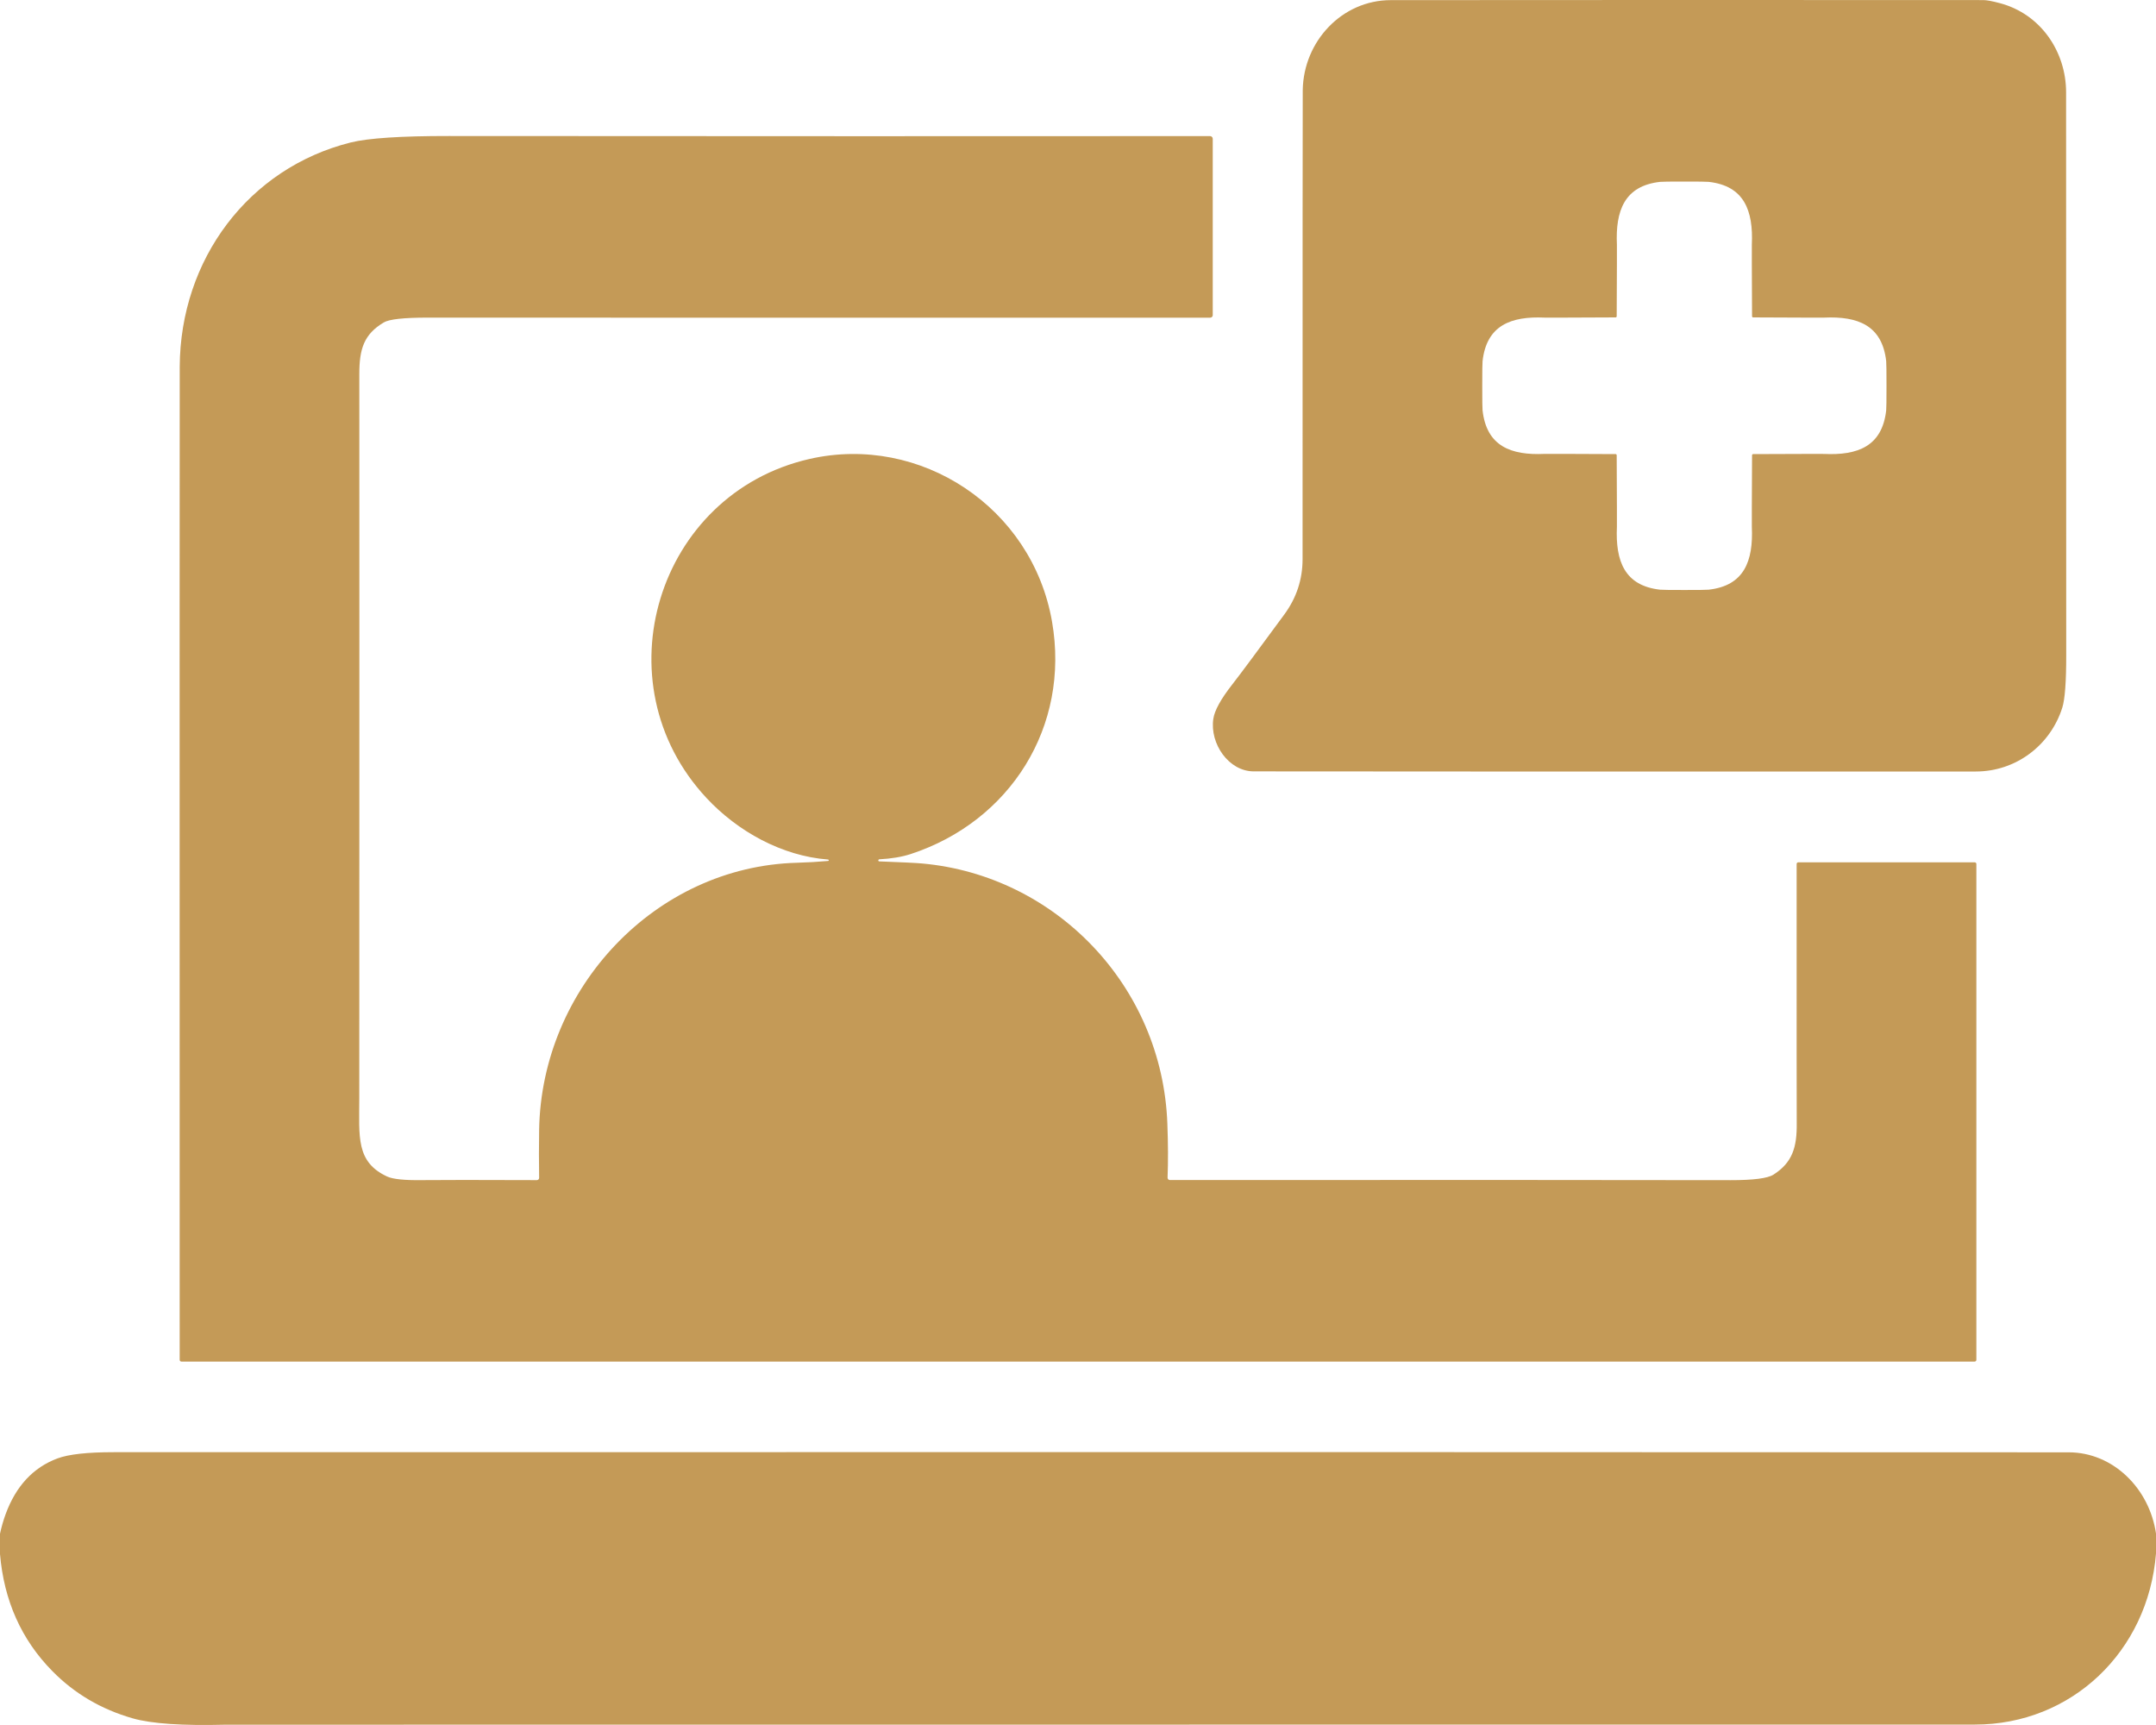 <svg width="50" height="40" viewBox="0 0 50 40" fill="none" xmlns="http://www.w3.org/2000/svg">
<path d="M29.076 17.887C28.494 17.887 28.054 17.244 28.138 16.671C28.166 16.477 28.311 16.212 28.574 15.876C28.759 15.639 29.163 15.096 29.785 14.248C30.067 13.864 30.208 13.437 30.208 12.966C30.208 5.886 30.209 2.26 30.212 2.088C30.231 0.957 31.122 0.004 32.253 0.003C36.772 -0.001 41.353 -0.001 45.996 0.002C46.072 0.002 46.199 0.025 46.378 0.073C47.334 0.326 47.916 1.207 47.915 2.142C47.915 8.326 47.916 12.674 47.918 15.187C47.919 15.807 47.888 16.214 47.827 16.409C47.55 17.286 46.748 17.889 45.825 17.89C38.245 17.892 32.661 17.892 29.076 17.887ZM37.485 7.352C37.481 7.357 37.476 7.36 37.47 7.36C36.41 7.365 35.861 7.367 35.824 7.365C35.041 7.329 34.474 7.543 34.382 8.377C34.377 8.422 34.375 8.611 34.375 8.946C34.375 9.279 34.377 9.468 34.382 9.513C34.474 10.348 35.041 10.562 35.824 10.525C35.861 10.523 36.41 10.525 37.47 10.53C37.475 10.53 37.48 10.533 37.485 10.538C37.491 10.543 37.493 10.549 37.493 10.555C37.498 11.626 37.5 12.18 37.498 12.217C37.462 13.009 37.674 13.582 38.5 13.674C38.545 13.679 38.732 13.681 39.062 13.681C39.393 13.681 39.58 13.679 39.624 13.674C40.451 13.582 40.663 13.009 40.627 12.217C40.625 12.18 40.627 11.626 40.632 10.555C40.632 10.549 40.634 10.543 40.64 10.538C40.644 10.533 40.649 10.53 40.655 10.53C41.715 10.526 42.264 10.524 42.301 10.526C43.084 10.563 43.651 10.349 43.743 9.513C43.748 9.468 43.75 9.279 43.75 8.946C43.75 8.612 43.748 8.423 43.743 8.377C43.651 7.543 43.084 7.329 42.301 7.365C42.264 7.367 41.715 7.365 40.655 7.36C40.65 7.36 40.645 7.357 40.64 7.352C40.634 7.347 40.632 7.342 40.632 7.336C40.627 6.266 40.625 5.711 40.627 5.674C40.663 4.883 40.451 4.309 39.625 4.217C39.58 4.212 39.393 4.21 39.062 4.21C38.732 4.21 38.545 4.212 38.501 4.217C37.674 4.309 37.462 4.883 37.498 5.674C37.5 5.711 37.498 6.266 37.493 7.336C37.493 7.342 37.491 7.347 37.485 7.352Z" fill="#C49A57"/>
<path d="M20.393 19.926C20.386 19.926 20.38 19.929 20.376 19.934C20.372 19.939 20.369 19.945 20.369 19.951C20.369 19.957 20.371 19.963 20.375 19.967C20.379 19.971 20.385 19.974 20.391 19.974C20.92 19.994 21.252 20.01 21.387 20.023C24.476 20.302 26.953 22.857 27.072 26.05C27.09 26.523 27.092 26.942 27.077 27.308C27.077 27.315 27.078 27.322 27.081 27.329C27.083 27.336 27.087 27.342 27.092 27.347C27.097 27.352 27.103 27.356 27.109 27.359C27.116 27.362 27.123 27.363 27.13 27.363C33.285 27.36 37.619 27.361 40.132 27.366C40.662 27.367 40.995 27.324 41.13 27.237C41.567 26.957 41.675 26.606 41.668 26.042C41.666 25.885 41.665 23.882 41.666 20.032C41.666 20.023 41.67 20.014 41.677 20.007C41.684 20 41.693 19.996 41.703 19.996H45.797C45.807 19.996 45.816 20 45.823 20.007C45.83 20.014 45.834 20.023 45.834 20.033V31.531C45.834 31.542 45.83 31.553 45.822 31.561C45.814 31.569 45.804 31.573 45.793 31.573H4.207C4.196 31.573 4.186 31.569 4.179 31.561C4.171 31.553 4.167 31.543 4.167 31.532C4.165 16.67 4.165 8.993 4.168 8.502C4.181 6.019 5.76 3.898 8.132 3.304C8.537 3.203 9.298 3.153 10.414 3.154C17.281 3.159 23.164 3.16 28.064 3.156C28.08 3.156 28.095 3.163 28.107 3.175C28.119 3.186 28.125 3.202 28.125 3.219V7.308C28.125 7.323 28.119 7.338 28.108 7.349C28.097 7.36 28.083 7.366 28.067 7.366C22.737 7.368 16.689 7.368 9.921 7.365C9.366 7.365 9.025 7.402 8.9 7.477C8.44 7.751 8.332 8.092 8.333 8.678C8.335 11.103 8.335 16.699 8.332 25.466C8.332 26.354 8.248 26.944 8.979 27.282C9.111 27.343 9.38 27.371 9.786 27.365C10.199 27.36 11.087 27.36 12.451 27.365C12.458 27.365 12.465 27.364 12.471 27.361C12.478 27.358 12.483 27.354 12.488 27.349C12.493 27.345 12.497 27.339 12.499 27.332C12.502 27.326 12.503 27.319 12.503 27.312C12.497 26.95 12.497 26.581 12.503 26.204C12.555 22.912 15.196 20.095 18.48 20.006C18.729 19.999 18.971 19.985 19.206 19.964C19.21 19.964 19.213 19.962 19.216 19.96C19.218 19.957 19.22 19.953 19.22 19.95V19.949C19.22 19.944 19.218 19.94 19.215 19.936C19.212 19.933 19.208 19.931 19.203 19.931C18.132 19.85 17.107 19.279 16.385 18.505C13.891 15.833 15.237 11.447 18.775 10.642C21.344 10.058 23.938 11.764 24.398 14.416C24.821 16.852 23.425 19.049 21.12 19.804C20.915 19.871 20.672 19.911 20.393 19.926Z" fill="#C49A57"/>
<path d="M50 35.561V36.023C49.817 38.3 48.04 39.99 45.801 39.99C18.807 39.991 5.285 39.992 5.235 39.993C4.232 40.019 3.513 39.97 3.079 39.846C2.349 39.638 1.727 39.272 1.213 38.749C0.496 38.021 0.092 37.116 0 36.036V35.566C0.033 35.411 0.076 35.26 0.13 35.112C0.369 34.46 0.77 34.028 1.334 33.818C1.592 33.722 2.026 33.674 2.637 33.674C24.506 33.67 39.619 33.671 47.974 33.677C49.006 33.677 49.848 34.516 50 35.561Z" fill="#C49A57"/>
</svg>
